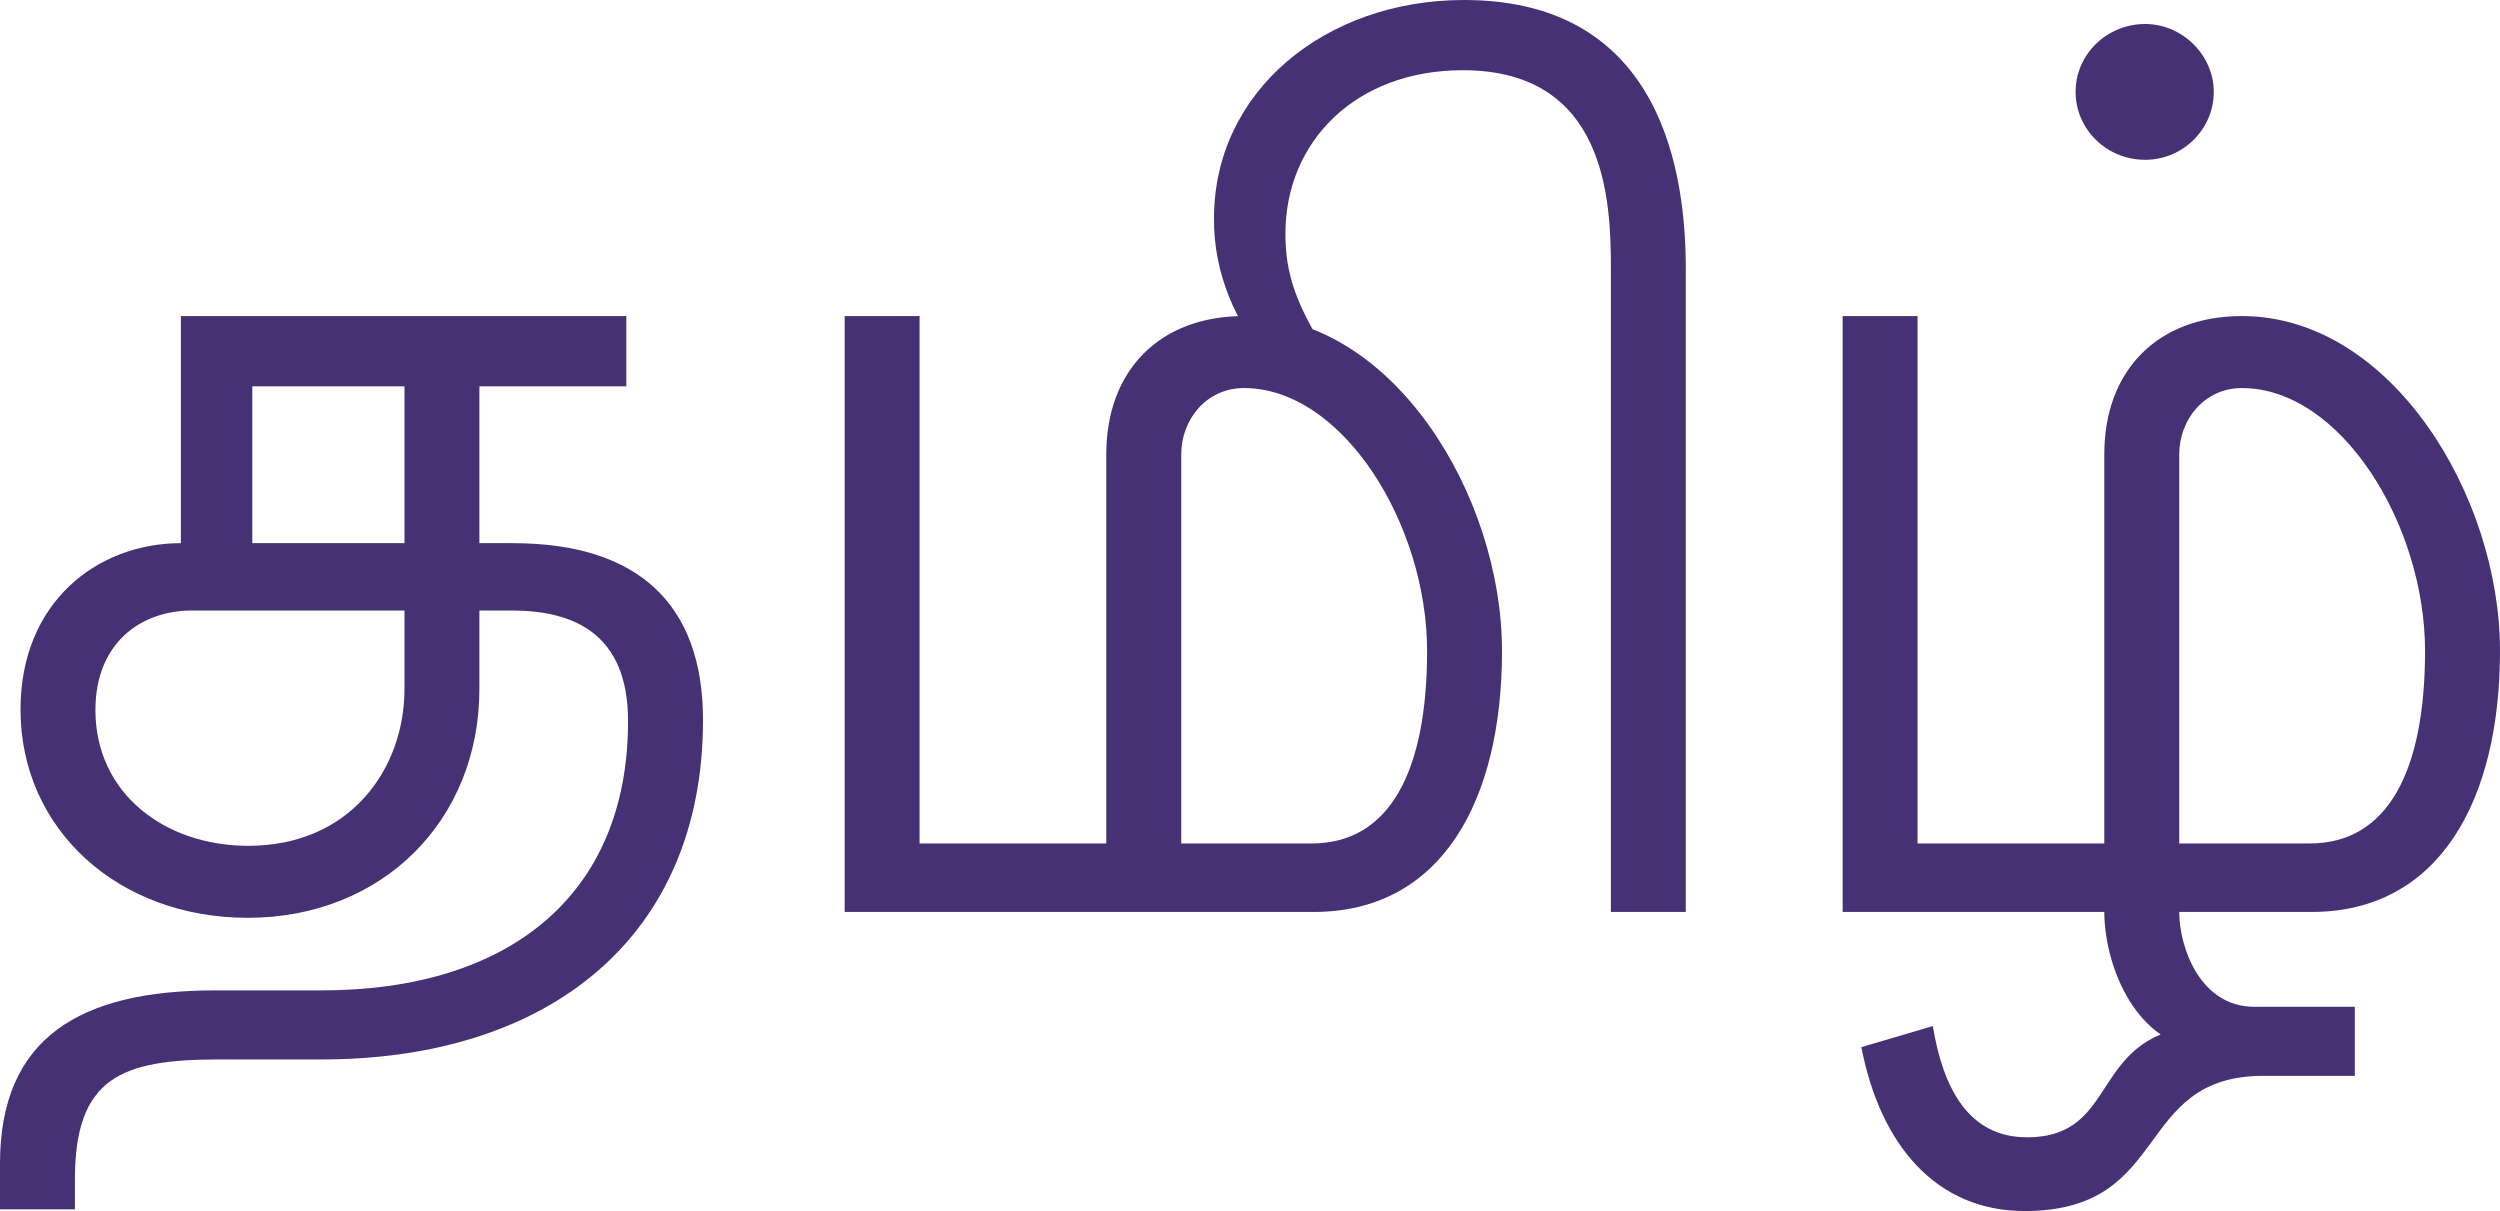 <?xml version="1.0" encoding="UTF-8" standalone="no"?>
<!DOCTYPE svg PUBLIC "-//W3C//DTD SVG 1.1//EN" "http://www.w3.org/Graphics/SVG/1.1/DTD/svg11.dtd">
<!-- Created with Vectornator (http://vectornator.io/) -->
<svg height="100%" stroke-miterlimit="10" style="fill-rule:nonzero;clip-rule:evenodd;stroke-linecap:round;stroke-linejoin:round;" version="1.1" viewBox="37.876 68.209 53.865 26.094" width="100%" xml:space="preserve" xmlns="http://www.w3.org/2000/svg" xmlns:vectornator="http://vectornator.io" xmlns:xlink="http://www.w3.org/1999/xlink">
<defs/>
<clipPath id="ArtboardFrame">
<rect height="26.094" width="53.865" x="37.876" y="68.209"/>
</clipPath>
<g clip-path="url(#ArtboardFrame)" id="Layer" vectornator:layerName="Layer">
<g opacity="1" vectornator:layerName="Group 6">
<path d="M42.58 91.036L44.8 91.036C49.718 91.036 53.023 88.388 53.023 83.721C53.023 81.212 51.61 79.912 48.924 79.912L47.776 79.912L47.776 81.363L48.899 81.363C50.248 81.363 51.408 81.867 51.408 83.746C51.408 87.517 48.823 89.548 44.8 89.548L42.505 89.548C39.617 89.548 37.876 90.557 37.876 93.281L37.876 94.265L39.49 94.265L39.49 93.621C39.49 91.44 40.474 91.036 42.58 91.036ZM43.211 87.984C46.124 87.984 48.205 85.878 48.205 83.053L48.205 76.533L51.371 76.533L51.371 75.019L41.773 75.019L41.773 79.912C39.97 79.912 38.318 81.186 38.318 83.494C38.318 86.092 40.436 87.984 43.211 87.984ZM43.224 86.433C41.433 86.433 39.932 85.31 39.932 83.507C39.932 82.069 40.903 81.363 42.013 81.363L46.881 81.363L46.881 79.912L43.312 79.912L43.312 76.533L46.591 76.533L46.591 83.053C46.591 84.781 45.418 86.433 43.224 86.433Z" fill="#463174" fill-rule="nonzero" opacity="1" stroke="none"/>
<path d="M56.075 87.858L66.177 87.858C68.939 87.858 70.238 85.462 70.238 82.233C70.238 78.891 67.892 75.019 64.676 75.019C62.873 75.019 61.712 76.179 61.712 77.996L61.712 86.382L57.689 86.382L57.689 75.019L56.075 75.019L56.075 87.858ZM63.327 86.382L63.327 77.996C63.327 77.251 63.869 76.57 64.676 76.57C66.807 76.57 68.624 79.509 68.624 82.233C68.624 84.831 67.816 86.382 66.139 86.382L63.327 86.382ZM72.584 87.858L74.198 87.858L74.198 74.01C74.198 72.043 73.744 68.209 69.418 68.209C66.442 68.209 64.033 70.164 64.033 72.913C64.02 74.111 64.525 75.196 65.155 75.902L66.189 75.36C65.71 74.515 65.572 73.934 65.572 73.241C65.572 71.273 67.072 69.722 69.393 69.722C72.483 69.722 72.584 72.522 72.584 73.985L72.584 87.858Z" fill="#463174" fill-rule="nonzero" opacity="1" stroke="none"/>
<path d="M81.5 94.302C84.691 94.302 83.821 91.389 86.646 91.389L88.613 91.389L88.613 89.901L86.444 89.901C85.284 89.901 84.83 88.627 84.83 87.858L84.83 87.366L83.215 87.366L83.215 87.858C83.215 88.892 83.795 90.645 85.309 90.834L85.157 90.317C82.887 90.582 83.543 92.713 81.55 92.713C80.302 92.713 79.747 91.679 79.52 90.317L77.981 90.771C78.385 92.865 79.583 94.302 81.5 94.302ZM77.578 87.858L87.68 87.858C90.429 87.858 91.741 85.462 91.741 82.233C91.741 78.891 89.395 75.019 86.179 75.019C84.376 75.019 83.215 76.179 83.215 77.996L83.215 86.382L79.192 86.382L79.192 75.019L77.578 75.019L77.578 87.858ZM84.83 86.382L84.83 77.996C84.83 77.251 85.372 76.57 86.179 76.57C88.31 76.57 90.126 79.509 90.126 82.233C90.126 84.831 89.319 86.382 87.642 86.382L84.83 86.382ZM84.098 71.652C84.905 71.652 85.574 70.996 85.574 70.189C85.574 69.394 84.893 68.726 84.098 68.726C83.266 68.726 82.597 69.382 82.597 70.189C82.597 70.983 83.253 71.652 84.098 71.652Z" fill="#463174" fill-rule="nonzero" opacity="1" stroke="none"/>
</g>
</g>
</svg>
